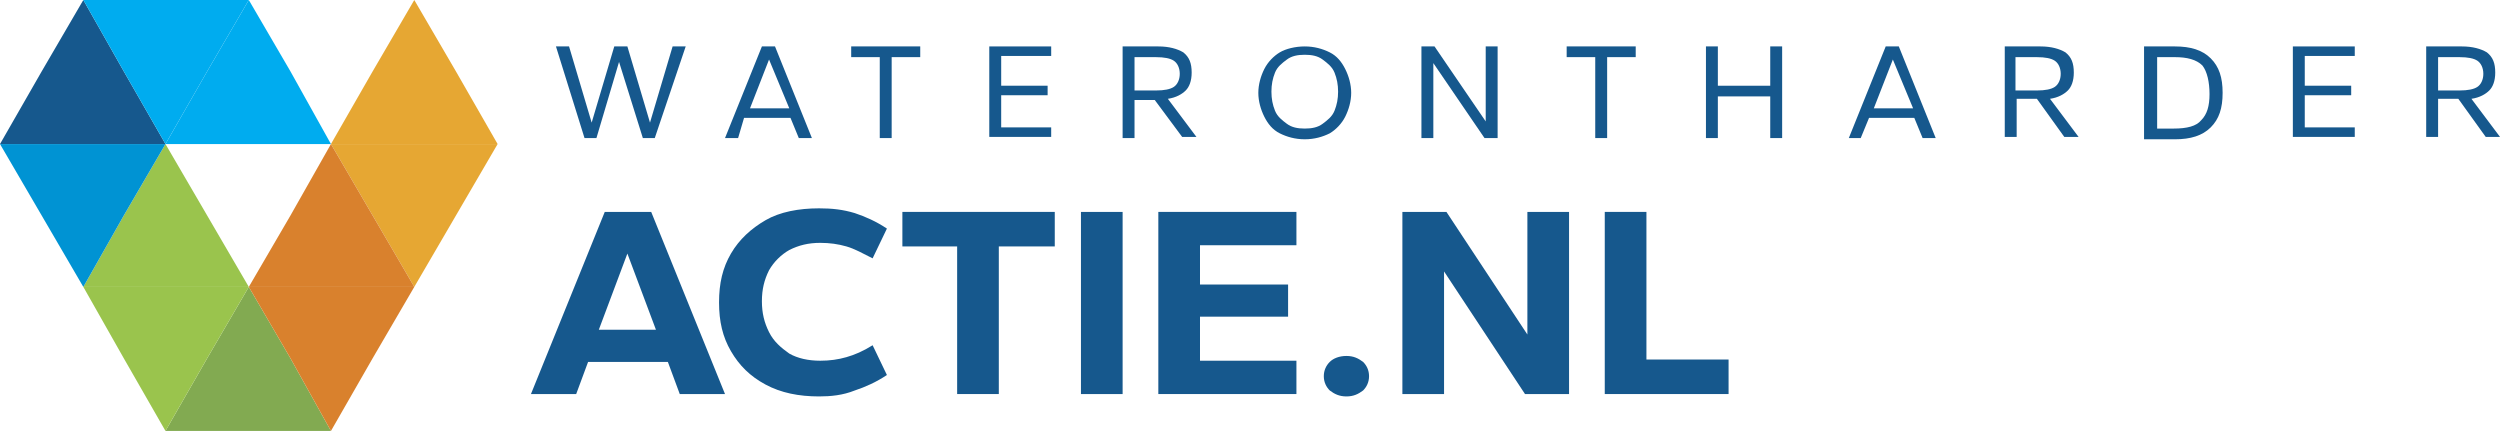 <?xml version="1.0" encoding="utf-8"?>
<!-- Generator: Adobe Illustrator 28.0.0, SVG Export Plug-In . SVG Version: 6.00 Build 0)  -->
<svg version="1.1" id="Laag_1" xmlns="http://www.w3.org/2000/svg" xmlns:xlink="http://www.w3.org/1999/xlink" x="0px" y="0px"
	 viewBox="0 0 210 36.2" style="enable-background:new 0 0 210 36.2;" xml:space="preserve">
<style type="text/css">
	.st0{fill-rule:evenodd;clip-rule:evenodd;fill:#E6A733;}
	.st1{fill-rule:evenodd;clip-rule:evenodd;fill:#82AA51;}
	.st2{fill-rule:evenodd;clip-rule:evenodd;fill:#D9812D;}
	.st3{fill-rule:evenodd;clip-rule:evenodd;fill:#9AC44D;}
	.st4{fill-rule:evenodd;clip-rule:evenodd;fill:#16588D;}
	.st5{fill-rule:evenodd;clip-rule:evenodd;fill:#0093D3;}
	.st6{fill-rule:evenodd;clip-rule:evenodd;fill:#00ACEF;}
	.st7{fill:#16588D;}
</style>
<polygon class="st0" points="34.8,0 38.3,6 41.8,12.1 27.8,12.1 31.3,6 "/>
<polygon class="st0" points="34.8,24.1 38.3,18.1 41.8,12.1 27.8,12.1 31.3,18.1 "/>
<polygon class="st1" points="20.9,24.1 24.4,30.1 27.8,36.2 13.9,36.2 17.4,30.1 "/>
<polygon class="st2" points="27.8,12.1 31.3,18.1 34.8,24.1 20.9,24.1 24.4,18.1 "/>
<polygon class="st2" points="27.8,36.2 31.3,30.1 34.8,24.1 20.9,24.1 24.4,30.1 "/>
<polygon class="st3" points="13.9,12.1 10.4,18.1 7,24.1 20.9,24.1 17.4,18.1 "/>
<polygon class="st3" points="13.9,36.2 10.4,30.1 7,24.1 20.9,24.1 17.4,30.1 "/>
<polygon class="st4" points="7,0 3.5,6 0,12.1 13.9,12.1 10.4,6 "/>
<polygon class="st5" points="7,24.1 3.5,18.1 0,12.1 13.9,12.1 10.4,18.1 "/>
<polygon class="st6" points="13.9,12.1 10.4,6 7,0 20.9,0 17.4,6 "/>
<polygon class="st6" points="20.9,0 17.4,6 13.9,12.1 27.8,12.1 24.4,6 "/>
<g>
	<path class="st7" d="M44.6,33.1l6.2-15.3h3.9l6.2,15.3h-3.8l-1-2.7h-6.7l-1,2.7H44.6z M50.3,27.7h4.8l-2.4-6.4L50.3,27.7z"/>
	<path class="st7" d="M68.8,33.3c-1.7,0-3.2-0.3-4.5-1s-2.2-1.6-2.9-2.8c-0.7-1.2-1-2.5-1-4.1s0.3-2.9,1-4.1s1.7-2.1,2.9-2.8
		c1.2-0.7,2.8-1,4.5-1c1.1,0,2,0.1,3,0.4c0.9,0.3,1.8,0.7,2.7,1.3l-1.2,2.5c-0.8-0.4-1.5-0.8-2.2-1s-1.4-0.3-2.2-0.3
		c-1,0-1.8,0.2-2.6,0.6c-0.7,0.4-1.3,1-1.7,1.7c-0.4,0.8-0.6,1.6-0.6,2.6s0.2,1.8,0.6,2.6c0.4,0.8,1,1.3,1.7,1.8
		c0.7,0.4,1.6,0.6,2.6,0.6c0.8,0,1.5-0.1,2.2-0.3c0.7-0.2,1.4-0.5,2.2-1l1.2,2.5c-0.9,0.6-1.8,1-2.7,1.3
		C70.8,33.2,69.8,33.3,68.8,33.3z"/>
	<path class="st7" d="M80.4,33.1V20.7h-4.6v-2.9h12.8v2.9h-4.7v12.4H80.4z"/>
	<path class="st7" d="M90.8,33.1V17.8h3.5v15.3H90.8z"/>
	<path class="st7" d="M97.3,33.1V17.8h11.6v2.8h-8.1v3.3h7.4v2.7h-7.4v3.7h8.1v2.8H97.3z"/>
	<path class="st7" d="M113.1,33.3c-0.6,0-1-0.2-1.4-0.5c-0.3-0.3-0.5-0.7-0.5-1.2s0.2-0.9,0.5-1.2c0.3-0.3,0.8-0.5,1.4-0.5
		s1,0.2,1.4,0.5c0.3,0.3,0.5,0.7,0.5,1.2s-0.2,0.9-0.5,1.2C114.1,33.1,113.7,33.3,113.1,33.3z"/>
	<path class="st7" d="M117.8,33.1V17.8h3.7l6.8,10.3V17.8h3.5v15.3h-3.7l-6.8-10.3v10.3H117.8z"/>
	<path class="st7" d="M134.8,33.1V17.8h3.5v12.4h6.9v2.9H134.8z"/>
</g>
<g>
	<path class="st7" d="M49.1,11.6l-2.4-7.7h1.1l1.9,6.4l1.9-6.4h1.1l1.9,6.4l1.9-6.4h1.1L55,11.6H54L52,5.2l-1.9,6.4H49.1z"/>
	<path class="st7" d="M60.9,11.6l3.1-7.7h1.1l3.1,7.7h-1.1l-0.7-1.7h-3.9L62,11.6H60.9z M63,9.1h3.3L64.6,5L63,9.1z"/>
	<path class="st7" d="M73.9,11.6V4.8h-2.4V3.9h5.8v0.9h-2.4v6.8H73.9z"/>
	<path class="st7" d="M83.1,11.6V3.9h5.2v0.8h-4.2v2.5H88v0.8h-3.9v2.7h4.2v0.8H83.1z"/>
	<path class="st7" d="M94.3,11.6V3.9h3c0.9,0,1.6,0.2,2.1,0.5c0.5,0.4,0.7,0.9,0.7,1.7c0,0.7-0.2,1.2-0.5,1.5
		c-0.3,0.3-0.8,0.6-1.5,0.7l2.4,3.2h-1.2L97,8.4h-1.7v3.2H94.3z M95.3,7.6h1.8c0.7,0,1.2-0.1,1.5-0.3c0.3-0.2,0.5-0.6,0.5-1.1
		c0-0.5-0.2-0.9-0.5-1.1c-0.3-0.2-0.8-0.3-1.5-0.3h-1.8V7.6z"/>
	<path class="st7" d="M109.6,11.7c-0.8,0-1.5-0.2-2.1-0.5c-0.6-0.3-1-0.8-1.3-1.4c-0.3-0.6-0.5-1.3-0.5-2s0.2-1.4,0.5-2
		c0.3-0.6,0.8-1.1,1.3-1.4s1.3-0.5,2.1-0.5c0.8,0,1.5,0.2,2.1,0.5c0.6,0.3,1,0.8,1.3,1.4s0.5,1.3,0.5,2s-0.2,1.4-0.5,2
		s-0.8,1.1-1.3,1.4C111.1,11.5,110.4,11.7,109.6,11.7z M109.6,10.8c0.6,0,1.1-0.1,1.5-0.4s0.8-0.6,1-1.1c0.2-0.5,0.3-1,0.3-1.6
		c0-0.6-0.1-1.1-0.3-1.6c-0.2-0.5-0.6-0.8-1-1.1s-0.9-0.4-1.5-0.4s-1.1,0.1-1.5,0.4s-0.8,0.6-1,1.1c-0.2,0.5-0.3,1-0.3,1.6
		c0,0.6,0.1,1.1,0.3,1.6c0.2,0.5,0.6,0.8,1,1.1S109,10.8,109.6,10.8z"/>
	<path class="st7" d="M119.4,11.6V3.9h1.1l4.3,6.3V3.9h1v7.7h-1.1l-4.3-6.3v6.3H119.4z"/>
	<path class="st7" d="M134,11.6V4.8h-2.4V3.9h5.8v0.9H135v6.8H134z"/>
	<path class="st7" d="M143.3,11.6V3.9h1v3.3h4.4V3.9h1v7.7h-1V8.1h-4.4v3.5H143.3z"/>
	<path class="st7" d="M155.3,11.6l3.1-7.7h1.1l3.1,7.7h-1.1l-0.7-1.7H157l-0.7,1.7H155.3z M157.4,9.1h3.3L159,5L157.4,9.1z"/>
	<path class="st7" d="M168.4,11.6V3.9h3c0.9,0,1.6,0.2,2.1,0.5c0.5,0.4,0.7,0.9,0.7,1.7c0,0.7-0.2,1.2-0.5,1.5
		c-0.3,0.3-0.8,0.6-1.5,0.7l2.4,3.2h-1.2l-2.3-3.2h-1.7v3.2H168.4z M169.3,7.6h1.8c0.7,0,1.2-0.1,1.5-0.3c0.3-0.2,0.5-0.6,0.5-1.1
		c0-0.5-0.2-0.9-0.5-1.1c-0.3-0.2-0.8-0.3-1.5-0.3h-1.8V7.6z"/>
	<path class="st7" d="M180.1,11.6V3.9h2.6c1.3,0,2.3,0.3,3,1s1,1.6,1,2.9s-0.3,2.2-1,2.9s-1.7,1-3,1H180.1z M181.1,10.8h1.5
		c1.1,0,1.9-0.2,2.3-0.7c0.5-0.5,0.7-1.2,0.7-2.2S185.4,6,185,5.5c-0.5-0.5-1.3-0.7-2.3-0.7h-1.5V10.8z"/>
	<path class="st7" d="M192.6,11.6V3.9h5.2v0.8h-4.2v2.5h3.9v0.8h-3.9v2.7h4.2v0.8H192.6z"/>
	<path class="st7" d="M203.8,11.6V3.9h3c0.9,0,1.6,0.2,2.1,0.5c0.5,0.4,0.7,0.9,0.7,1.7c0,0.7-0.2,1.2-0.5,1.5
		c-0.3,0.3-0.8,0.6-1.5,0.7l2.4,3.2h-1.2l-2.3-3.2h-1.7v3.2H203.8z M204.8,7.6h1.8c0.7,0,1.2-0.1,1.5-0.3c0.3-0.2,0.5-0.6,0.5-1.1
		c0-0.5-0.2-0.9-0.5-1.1c-0.3-0.2-0.8-0.3-1.5-0.3h-1.8V7.6z"/>
</g>
</svg>
